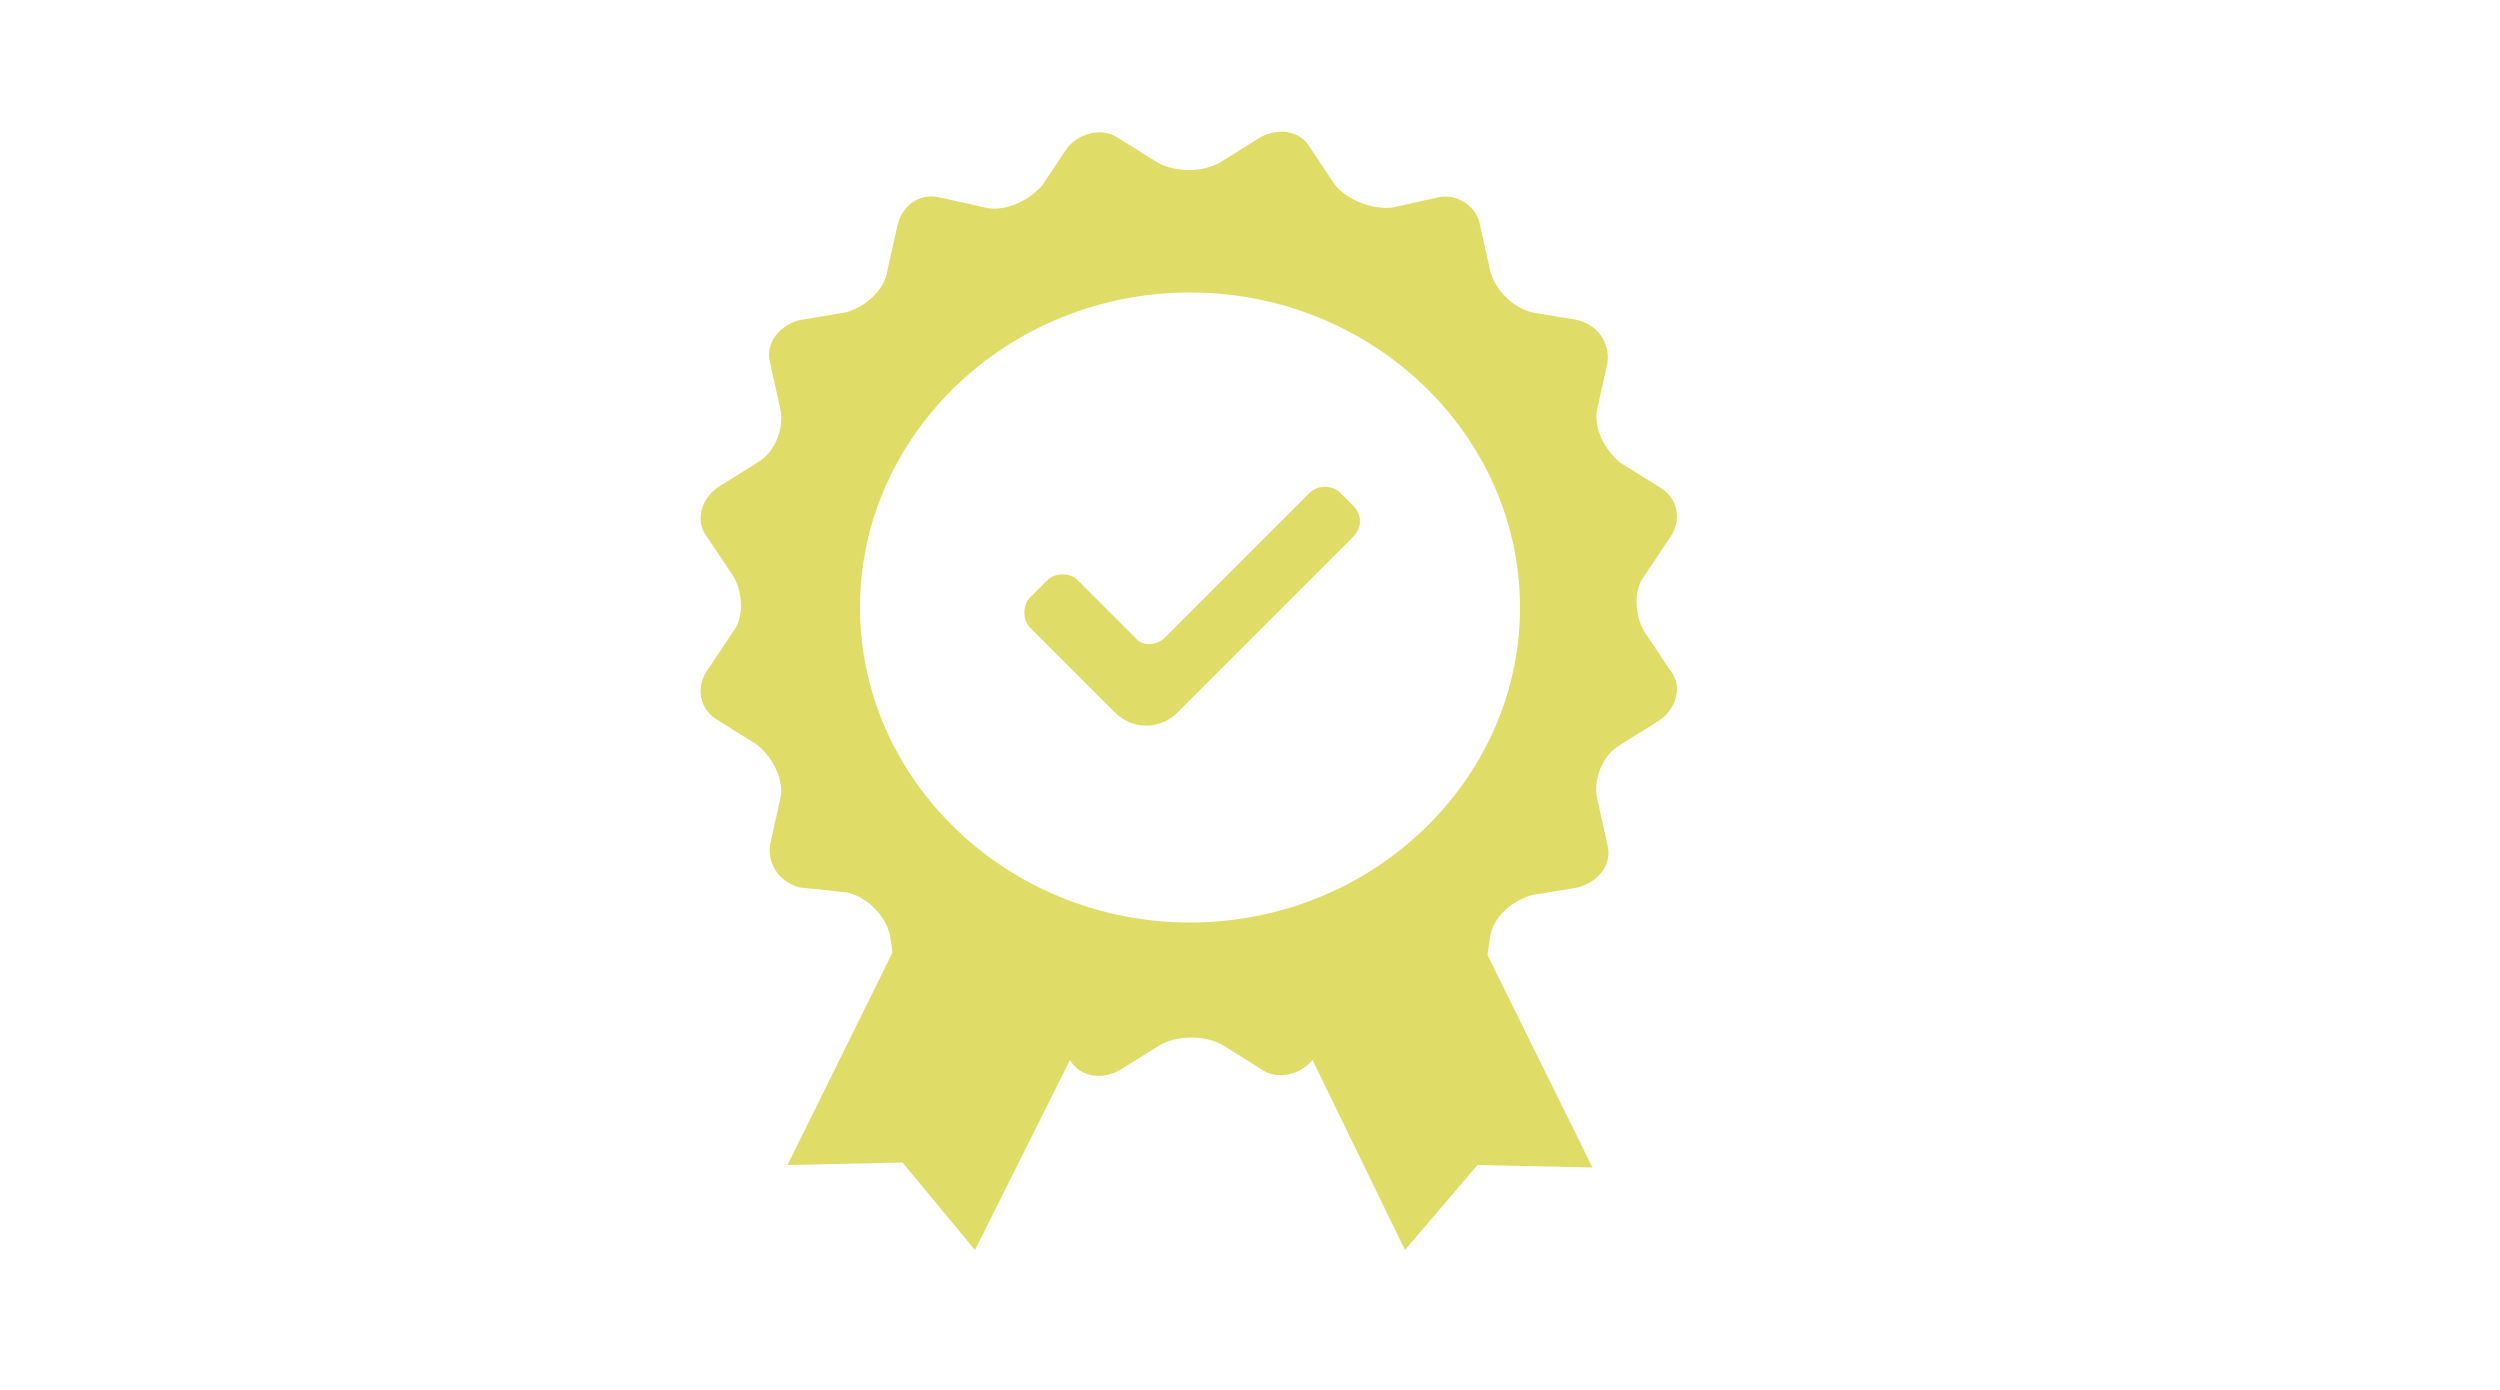 <?xml version="1.0" encoding="utf-8"?>
<!-- Generator: Adobe Illustrator 25.2.3, SVG Export Plug-In . SVG Version: 6.00 Build 0)  -->
<svg version="1.1" id="Calque_1" xmlns="http://www.w3.org/2000/svg" xmlns:xlink="http://www.w3.org/1999/xlink" x="0px" y="0px"
	 viewBox="0 0 100 55.6" style="enable-background:new 0 0 100 55.6;" xml:space="preserve">
<style type="text/css">
	.st0{fill-rule:evenodd;clip-rule:evenodd;fill:#DFDD67;}
</style>
<g id="Calque_1_1_">
</g>
<path class="st0" d="M59.5,38.2l4.2,8.5l-4.6-0.1L56.2,50l-3.7-7.6l0,0c-0.5,0.6-1.4,0.8-2,0.4l-1.6-1c-0.7-0.4-1.8-0.4-2.5,0
	l-1.6,1c-0.7,0.4-1.6,0.3-2-0.4l0,0L39,50l-2.9-3.5l-4.6,0.1l4.2-8.5l-0.1-0.7c-0.2-0.8-0.9-1.5-1.7-1.7L32,35.5
	c-0.8-0.2-1.3-0.9-1.2-1.7l0.4-1.8c0.2-0.8-0.3-1.7-0.9-2.2l-1.6-1c-0.7-0.4-0.9-1.3-0.4-2l1-1.5c0.5-0.6,0.4-1.7,0-2.3l-1-1.5
	c-0.5-0.6-0.3-1.5,0.4-2l1.6-1c0.7-0.4,1.1-1.4,0.9-2.2l-0.4-1.8c-0.2-0.8,0.4-1.5,1.2-1.7l1.8-0.3c0.8-0.2,1.6-0.9,1.7-1.7l0.4-1.8
	c0.2-0.8,0.9-1.3,1.7-1.1l1.8,0.4c0.8,0.2,1.8-0.3,2.3-0.9l1-1.5c0.5-0.6,1.4-0.8,2-0.4l1.6,1c0.7,0.4,1.8,0.4,2.5,0l1.6-1
	c0.7-0.4,1.6-0.3,2,0.4l1,1.5c0.5,0.6,1.5,1,2.3,0.9l1.8-0.4c0.8-0.2,1.6,0.4,1.7,1.1l0.4,1.8c0.2,0.8,0.9,1.5,1.7,1.7l1.8,0.3
	c0.8,0.2,1.3,0.9,1.2,1.7l-0.4,1.8c-0.2,0.8,0.3,1.7,0.9,2.2l1.6,1c0.7,0.4,0.9,1.3,0.4,2l-1,1.5c-0.5,0.6-0.4,1.7,0,2.3l1,1.5
	c0.5,0.6,0.3,1.5-0.4,2l-1.6,1c-0.7,0.4-1.1,1.4-0.9,2.2l0.4,1.8c0.2,0.8-0.4,1.5-1.2,1.7l-1.8,0.3c-0.8,0.2-1.6,0.9-1.7,1.7
	L59.5,38.2z M47.6,36.9c7.3,0,13.2-5.7,13.2-12.6s-5.9-12.6-13.2-12.6c-7.3,0-13.2,5.7-13.2,12.6S40.3,36.9,47.6,36.9z"/>
<g id="Calque_1_2_">
</g>
<path class="st0" d="M41.2,23.9c-0.3,0.3-0.3,0.9,0,1.2l3.4,3.4c0.7,0.7,1.8,0.7,2.5,0l7-7c0.4-0.4,0.4-0.9,0-1.3l-0.5-0.5
	c-0.3-0.3-0.9-0.3-1.2,0l-5.8,5.8c-0.3,0.3-0.9,0.4-1.2,0l-2.3-2.3c-0.3-0.3-0.9-0.3-1.2,0L41.2,23.9z"/>
</svg>
